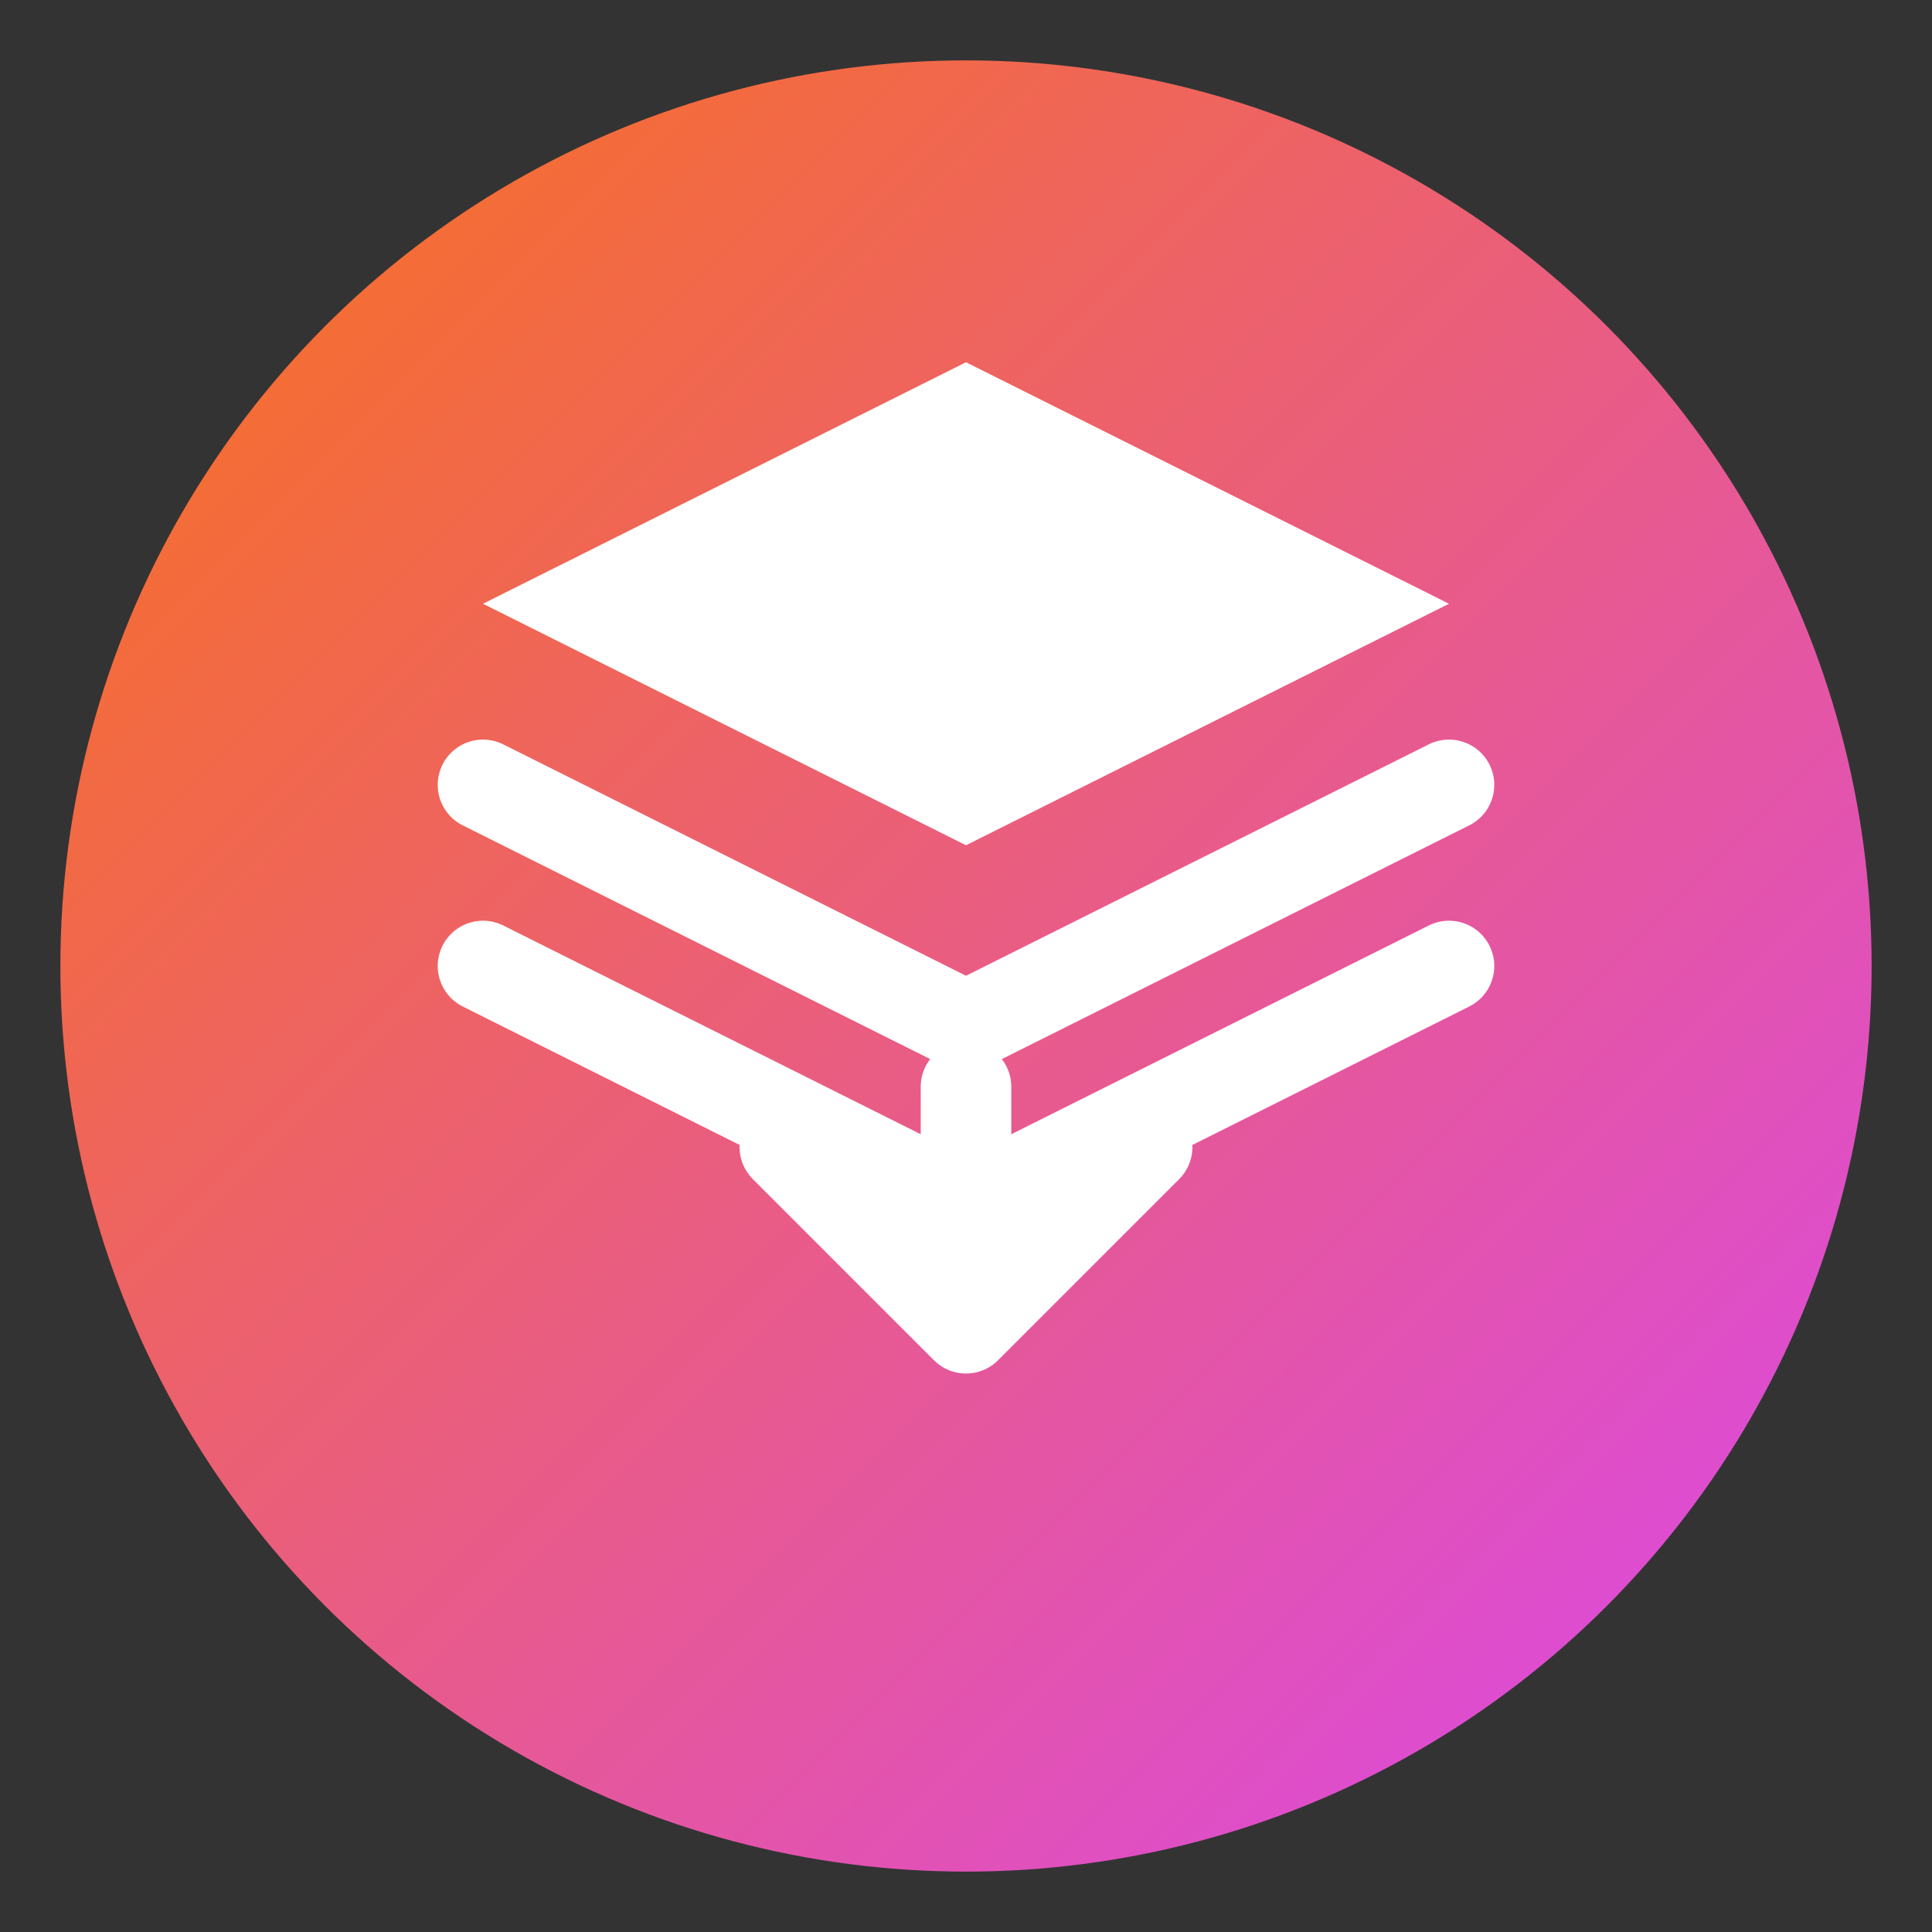 <svg xmlns="http://www.w3.org/2000/svg" viewBox="0 0 64 64">
  <rect x="0" y="0" width="64" height="64" fill="#333333" stroke="none"/>
  <defs>
    <linearGradient id="logoGradient" x1="0%" y1="0%" x2="100%" y2="100%">
      <stop offset="0%" style="stop-color:#f97316"/>
      <stop offset="100%" style="stop-color:#d946ef"/>
    </linearGradient>
  </defs>
  
  <!-- Background Circle -->
  <circle cx="32" cy="32" r="30" fill="url(#logoGradient)"/>
  
  <!-- Price Tag Shape -->
  <g fill="white">
    <!-- Stacked layers representing comparison -->
    <path d="M32 12L16 20L32 28L48 20L32 12Z" opacity="1"/>
    <path d="M16 32L32 40L48 32" fill="none" stroke="white" stroke-width="3" stroke-linecap="round" stroke-linejoin="round"/>
    <path d="M16 26L32 34L48 26" fill="none" stroke="white" stroke-width="3" stroke-linecap="round" stroke-linejoin="round"/>
    
    <!-- Down arrow indicating lowest price -->
    <path d="M32 44L26 38M32 44L38 38M32 44V36" fill="none" stroke="white" stroke-width="3" stroke-linecap="round" stroke-linejoin="round"/>
  </g>
</svg>



